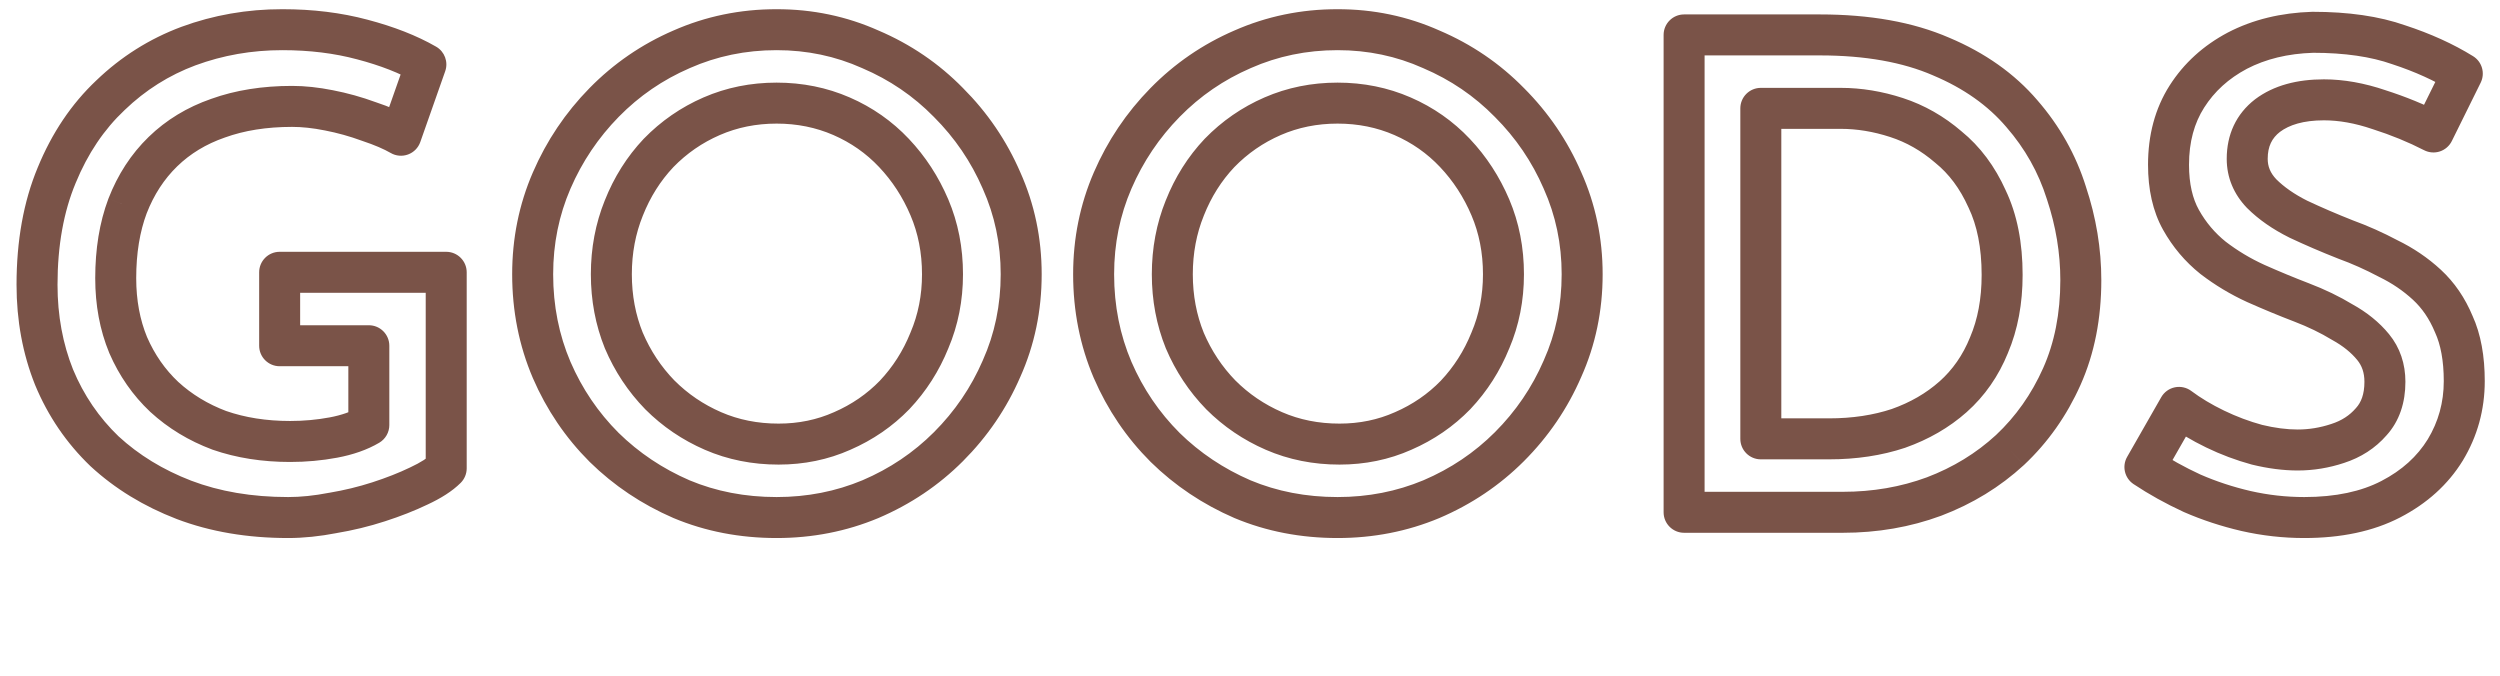 <svg width="122" height="33" viewBox="0 0 122 33" fill="none" xmlns="http://www.w3.org/2000/svg">
<mask id="path-1-outside-1_2073_9521" maskUnits="userSpaceOnUse" x="0" y="0" width="122" height="27" fill="black">
<rect fill="white" width="122" height="27"/>
<path d="M21.775 22.856C21.476 23.155 21.028 23.443 20.431 23.72C19.855 23.997 19.204 24.253 18.479 24.488C17.753 24.723 17.007 24.904 16.239 25.032C15.471 25.181 14.745 25.256 14.063 25.256C12.185 25.256 10.489 24.968 8.975 24.392C7.482 23.816 6.191 23.027 5.103 22.024C4.036 21 3.215 19.795 2.639 18.408C2.084 17.021 1.807 15.517 1.807 13.896C1.807 11.869 2.127 10.088 2.767 8.552C3.407 6.995 4.282 5.693 5.391 4.648C6.5 3.581 7.77 2.781 9.199 2.248C10.649 1.715 12.175 1.448 13.775 1.448C15.183 1.448 16.484 1.608 17.679 1.928C18.895 2.248 19.93 2.653 20.783 3.144L19.567 6.6C19.162 6.365 18.639 6.141 17.999 5.928C17.359 5.693 16.708 5.512 16.047 5.384C15.407 5.256 14.809 5.192 14.255 5.192C12.911 5.192 11.706 5.384 10.639 5.768C9.594 6.131 8.698 6.675 7.951 7.4C7.204 8.125 6.628 9.011 6.223 10.056C5.839 11.08 5.647 12.253 5.647 13.576C5.647 14.771 5.85 15.859 6.255 16.84C6.682 17.821 7.268 18.664 8.015 19.368C8.783 20.072 9.679 20.616 10.703 21C11.748 21.363 12.9 21.544 14.159 21.544C14.884 21.544 15.588 21.48 16.271 21.352C16.953 21.224 17.529 21.021 17.999 20.744V16.872H13.647V13.288H21.775V22.856ZM25.994 13.384C25.994 11.763 26.304 10.237 26.922 8.808C27.541 7.379 28.394 6.109 29.482 5C30.57 3.891 31.829 3.027 33.258 2.408C34.709 1.768 36.256 1.448 37.898 1.448C39.52 1.448 41.045 1.768 42.474 2.408C43.925 3.027 45.194 3.891 46.282 5C47.392 6.109 48.256 7.379 48.874 8.808C49.514 10.237 49.834 11.763 49.834 13.384C49.834 15.027 49.514 16.563 48.874 17.992C48.256 19.421 47.392 20.691 46.282 21.8C45.194 22.888 43.925 23.741 42.474 24.36C41.045 24.957 39.52 25.256 37.898 25.256C36.234 25.256 34.688 24.957 33.258 24.36C31.829 23.741 30.57 22.899 29.482 21.832C28.394 20.744 27.541 19.485 26.922 18.056C26.304 16.605 25.994 15.048 25.994 13.384ZM29.834 13.384C29.834 14.536 30.037 15.613 30.442 16.616C30.869 17.619 31.456 18.504 32.202 19.272C32.949 20.019 33.813 20.605 34.794 21.032C35.776 21.459 36.842 21.672 37.994 21.672C39.104 21.672 40.138 21.459 41.098 21.032C42.08 20.605 42.933 20.019 43.658 19.272C44.384 18.504 44.949 17.619 45.354 16.616C45.781 15.613 45.994 14.536 45.994 13.384C45.994 12.211 45.781 11.123 45.354 10.12C44.928 9.117 44.352 8.232 43.626 7.464C42.901 6.696 42.048 6.099 41.066 5.672C40.085 5.245 39.029 5.032 37.898 5.032C36.768 5.032 35.712 5.245 34.73 5.672C33.749 6.099 32.885 6.696 32.138 7.464C31.413 8.232 30.848 9.128 30.442 10.152C30.037 11.155 29.834 12.232 29.834 13.384ZM53.369 13.384C53.369 11.763 53.679 10.237 54.297 8.808C54.916 7.379 55.769 6.109 56.857 5C57.945 3.891 59.204 3.027 60.633 2.408C62.084 1.768 63.631 1.448 65.273 1.448C66.895 1.448 68.42 1.768 69.849 2.408C71.3 3.027 72.569 3.891 73.657 5C74.767 6.109 75.631 7.379 76.249 8.808C76.889 10.237 77.209 11.763 77.209 13.384C77.209 15.027 76.889 16.563 76.249 17.992C75.631 19.421 74.767 20.691 73.657 21.8C72.569 22.888 71.3 23.741 69.849 24.36C68.42 24.957 66.895 25.256 65.273 25.256C63.609 25.256 62.063 24.957 60.633 24.36C59.204 23.741 57.945 22.899 56.857 21.832C55.769 20.744 54.916 19.485 54.297 18.056C53.679 16.605 53.369 15.048 53.369 13.384ZM57.209 13.384C57.209 14.536 57.412 15.613 57.817 16.616C58.244 17.619 58.831 18.504 59.577 19.272C60.324 20.019 61.188 20.605 62.169 21.032C63.151 21.459 64.217 21.672 65.369 21.672C66.479 21.672 67.513 21.459 68.473 21.032C69.455 20.605 70.308 20.019 71.033 19.272C71.759 18.504 72.324 17.619 72.729 16.616C73.156 15.613 73.369 14.536 73.369 13.384C73.369 12.211 73.156 11.123 72.729 10.12C72.303 9.117 71.727 8.232 71.001 7.464C70.276 6.696 69.423 6.099 68.441 5.672C67.46 5.245 66.404 5.032 65.273 5.032C64.143 5.032 63.087 5.245 62.105 5.672C61.124 6.099 60.26 6.696 59.513 7.464C58.788 8.232 58.223 9.128 57.817 10.152C57.412 11.155 57.209 12.232 57.209 13.384ZM82.184 25V1.704H88.808C91.134 1.704 93.107 2.056 94.728 2.76C96.35 3.443 97.662 4.371 98.664 5.544C99.667 6.696 100.392 7.987 100.84 9.416C101.31 10.824 101.544 12.243 101.544 13.672C101.544 15.421 101.235 16.989 100.616 18.376C99.998 19.763 99.155 20.957 98.088 21.96C97.022 22.941 95.784 23.699 94.376 24.232C92.99 24.744 91.507 25 89.928 25H82.184ZM85.928 21.416H89.256C90.494 21.416 91.624 21.245 92.648 20.904C93.672 20.541 94.558 20.029 95.304 19.368C96.072 18.685 96.659 17.843 97.064 16.84C97.491 15.837 97.704 14.696 97.704 13.416C97.704 11.965 97.459 10.728 96.968 9.704C96.499 8.659 95.87 7.816 95.08 7.176C94.312 6.515 93.47 6.035 92.552 5.736C91.635 5.437 90.728 5.288 89.832 5.288H85.928V21.416ZM118.752 6.44C117.92 6.013 117.035 5.651 116.096 5.352C115.157 5.032 114.261 4.872 113.408 4.872C112.256 4.872 111.339 5.128 110.656 5.64C109.995 6.152 109.664 6.856 109.664 7.752C109.664 8.392 109.899 8.957 110.368 9.448C110.837 9.917 111.435 10.333 112.16 10.696C112.885 11.037 113.653 11.368 114.464 11.688C115.168 11.944 115.861 12.253 116.544 12.616C117.248 12.957 117.877 13.384 118.432 13.896C118.987 14.408 119.424 15.048 119.744 15.816C120.085 16.563 120.256 17.491 120.256 18.6C120.256 19.816 119.947 20.936 119.328 21.96C118.709 22.963 117.824 23.763 116.672 24.36C115.52 24.957 114.112 25.256 112.448 25.256C111.488 25.256 110.539 25.149 109.6 24.936C108.683 24.723 107.808 24.435 106.976 24.072C106.144 23.688 105.376 23.261 104.672 22.792L106.336 19.88C106.848 20.264 107.435 20.616 108.096 20.936C108.757 21.256 109.44 21.512 110.144 21.704C110.848 21.875 111.509 21.96 112.128 21.96C112.789 21.96 113.44 21.853 114.08 21.64C114.741 21.427 115.285 21.075 115.712 20.584C116.16 20.093 116.384 19.443 116.384 18.632C116.384 17.971 116.192 17.405 115.808 16.936C115.424 16.467 114.923 16.061 114.304 15.72C113.707 15.357 113.045 15.037 112.32 14.76C111.595 14.483 110.848 14.173 110.08 13.832C109.333 13.491 108.64 13.075 108 12.584C107.36 12.072 106.837 11.453 106.432 10.728C106.027 10.003 105.824 9.107 105.824 8.04C105.824 6.76 106.123 5.651 106.72 4.712C107.317 3.773 108.139 3.027 109.184 2.472C110.251 1.917 111.477 1.619 112.864 1.576C114.507 1.576 115.904 1.779 117.056 2.184C118.229 2.568 119.264 3.037 120.16 3.592L118.752 6.44Z"/>
</mask>
<path d="M21.775 22.856L22.482 23.563C22.669 23.376 22.775 23.121 22.775 22.856H21.775ZM20.431 23.72L20.01 22.813L19.997 22.819L20.431 23.72ZM18.479 24.488L18.171 23.537L18.479 24.488ZM16.239 25.032L16.075 24.046C16.066 24.047 16.057 24.049 16.048 24.05L16.239 25.032ZM8.975 24.392L8.615 25.325L8.619 25.327L8.975 24.392ZM5.103 22.024L4.41 22.745C4.415 22.75 4.42 22.755 4.425 22.759L5.103 22.024ZM2.639 18.408L1.71 18.779L1.715 18.792L2.639 18.408ZM2.767 8.552L3.69 8.937L3.692 8.932L2.767 8.552ZM5.391 4.648L6.077 5.376L6.084 5.369L5.391 4.648ZM9.199 2.248L8.854 1.309L8.849 1.311L9.199 2.248ZM17.679 1.928L17.42 2.894L17.424 2.895L17.679 1.928ZM20.783 3.144L21.726 3.476C21.886 3.021 21.699 2.517 21.281 2.277L20.783 3.144ZM19.567 6.6L19.066 7.465C19.323 7.615 19.634 7.641 19.913 7.538C20.193 7.435 20.411 7.213 20.51 6.932L19.567 6.6ZM17.999 5.928L17.655 6.867C17.664 6.87 17.673 6.874 17.683 6.877L17.999 5.928ZM16.047 5.384L15.851 6.365L15.857 6.366L16.047 5.384ZM10.639 5.768L10.967 6.713L10.978 6.709L10.639 5.768ZM7.951 7.4L8.648 8.117L8.648 8.117L7.951 7.4ZM6.223 10.056L5.29 9.694L5.287 9.705L6.223 10.056ZM6.255 16.84L5.331 17.222C5.333 17.227 5.335 17.233 5.338 17.239L6.255 16.84ZM8.015 19.368L7.329 20.096L7.339 20.105L8.015 19.368ZM10.703 21L10.352 21.936C10.36 21.939 10.367 21.942 10.375 21.945L10.703 21ZM16.271 21.352L16.087 20.369L16.087 20.369L16.271 21.352ZM17.999 20.744L18.508 21.605C18.812 21.425 18.999 21.098 18.999 20.744H17.999ZM17.999 16.872H18.999C18.999 16.32 18.551 15.872 17.999 15.872V16.872ZM13.647 16.872H12.647C12.647 17.424 13.095 17.872 13.647 17.872V16.872ZM13.647 13.288V12.288C13.095 12.288 12.647 12.736 12.647 13.288H13.647ZM21.775 13.288H22.775C22.775 12.736 22.327 12.288 21.775 12.288V13.288ZM21.775 22.856L21.068 22.149C20.885 22.332 20.553 22.561 20.01 22.813L20.431 23.72L20.852 24.627C21.503 24.325 22.067 23.978 22.482 23.563L21.775 22.856ZM20.431 23.72L19.997 22.819C19.469 23.073 18.861 23.313 18.171 23.537L18.479 24.488L18.787 25.439C19.547 25.193 20.241 24.921 20.865 24.621L20.431 23.72ZM18.479 24.488L18.171 23.537C17.494 23.756 16.795 23.925 16.075 24.046L16.239 25.032L16.403 26.018C17.219 25.883 18.014 25.69 18.787 25.439L18.479 24.488ZM16.239 25.032L16.048 24.05C15.334 24.189 14.673 24.256 14.063 24.256V25.256V26.256C14.818 26.256 15.608 26.173 16.43 26.014L16.239 25.032ZM14.063 25.256V24.256C12.288 24.256 10.715 23.984 9.33 23.457L8.975 24.392L8.619 25.327C10.264 25.952 12.083 26.256 14.063 26.256V25.256ZM8.975 24.392L9.335 23.459C7.949 22.925 6.769 22.199 5.781 21.289L5.103 22.024L4.425 22.759C5.613 23.854 7.014 24.707 8.615 25.325L8.975 24.392ZM5.103 22.024L5.795 21.303C4.83 20.376 4.086 19.286 3.562 18.024L2.639 18.408L1.715 18.792C2.343 20.304 3.243 21.624 4.41 22.745L5.103 22.024ZM2.639 18.408L3.567 18.037C3.064 16.778 2.807 15.401 2.807 13.896H1.807H0.807C0.807 15.634 1.105 17.265 1.71 18.779L2.639 18.408ZM1.807 13.896H2.807C2.807 11.973 3.111 10.327 3.69 8.937L2.767 8.552L1.844 8.167C1.143 9.849 0.807 11.765 0.807 13.896H1.807ZM2.767 8.552L3.692 8.932C4.283 7.492 5.081 6.314 6.077 5.376L5.391 4.648L4.705 3.92C3.482 5.073 2.53 6.497 1.842 8.172L2.767 8.552ZM5.391 4.648L6.084 5.369C7.096 4.396 8.248 3.67 9.548 3.185L9.199 2.248L8.849 1.311C7.291 1.893 5.905 2.767 4.698 3.927L5.391 4.648ZM9.199 2.248L9.544 3.187C10.88 2.695 12.288 2.448 13.775 2.448V1.448V0.448C12.061 0.448 10.419 0.734 8.854 1.309L9.199 2.248ZM13.775 1.448V2.448C15.107 2.448 16.321 2.599 17.42 2.894L17.679 1.928L17.938 0.962C16.648 0.617 15.258 0.448 13.775 0.448V1.448ZM17.679 1.928L17.424 2.895C18.577 3.198 19.525 3.574 20.284 4.011L20.783 3.144L21.281 2.277C20.334 1.732 19.212 1.298 17.933 0.961L17.679 1.928ZM20.783 3.144L19.84 2.812L18.624 6.268L19.567 6.6L20.51 6.932L21.726 3.476L20.783 3.144ZM19.567 6.6L20.068 5.735C19.585 5.455 18.994 5.206 18.315 4.979L17.999 5.928L17.683 6.877C18.284 7.077 18.738 7.276 19.066 7.465L19.567 6.6ZM17.999 5.928L18.343 4.989C17.654 4.736 16.951 4.54 16.237 4.402L16.047 5.384L15.857 6.366C16.465 6.484 17.064 6.65 17.655 6.867L17.999 5.928ZM16.047 5.384L16.243 4.403C15.549 4.265 14.886 4.192 14.255 4.192V5.192V6.192C14.733 6.192 15.264 6.247 15.851 6.365L16.047 5.384ZM14.255 5.192V4.192C12.816 4.192 11.493 4.397 10.3 4.827L10.639 5.768L10.978 6.709C11.918 6.37 13.005 6.192 14.255 6.192V5.192ZM10.639 5.768L10.311 4.823C9.136 5.231 8.112 5.849 7.254 6.683L7.951 7.4L8.648 8.117C9.283 7.5 10.051 7.031 10.967 6.713L10.639 5.768ZM7.951 7.4L7.254 6.683C6.396 7.516 5.744 8.525 5.291 9.694L6.223 10.056L7.155 10.418C7.513 9.496 8.012 8.735 8.648 8.117L7.951 7.4ZM6.223 10.056L5.287 9.705C4.853 10.862 4.647 12.158 4.647 13.576H5.647H6.647C6.647 12.349 6.825 11.298 7.159 10.407L6.223 10.056ZM5.647 13.576H4.647C4.647 14.885 4.869 16.105 5.331 17.222L6.255 16.84L7.179 16.458C6.83 15.612 6.647 14.656 6.647 13.576H5.647ZM6.255 16.84L5.338 17.239C5.816 18.339 6.48 19.295 7.329 20.096L8.015 19.368L8.701 18.64C8.057 18.033 7.547 17.304 7.172 16.441L6.255 16.84ZM8.015 19.368L7.339 20.105C8.206 20.9 9.214 21.51 10.352 21.936L10.703 21L11.054 20.064C10.144 19.722 9.36 19.244 8.691 18.631L8.015 19.368ZM10.703 21L10.375 21.945C11.539 22.349 12.804 22.544 14.159 22.544V21.544V20.544C12.997 20.544 11.957 20.377 11.031 20.055L10.703 21ZM14.159 21.544V22.544C14.943 22.544 15.709 22.475 16.455 22.335L16.271 21.352L16.087 20.369C15.467 20.485 14.825 20.544 14.159 20.544V21.544ZM16.271 21.352L16.455 22.335C17.222 22.191 17.915 21.955 18.508 21.605L17.999 20.744L17.49 19.883C17.144 20.087 16.685 20.257 16.087 20.369L16.271 21.352ZM17.999 20.744H18.999V16.872H17.999H16.999V20.744H17.999ZM17.999 16.872V15.872H13.647V16.872V17.872H17.999V16.872ZM13.647 16.872H14.647V13.288H13.647H12.647V16.872H13.647ZM13.647 13.288V14.288H21.775V13.288V12.288H13.647V13.288ZM21.775 13.288H20.775V22.856H21.775H22.775V13.288H21.775ZM26.922 8.808L26.005 8.411L26.005 8.411L26.922 8.808ZM29.482 5L30.196 5.7L30.196 5.7L29.482 5ZM33.258 2.408L33.656 3.326L33.662 3.323L33.258 2.408ZM42.474 2.408L42.066 3.321C42.071 3.323 42.077 3.325 42.082 3.328L42.474 2.408ZM46.282 5L45.568 5.7L45.575 5.707L46.282 5ZM48.874 8.808L47.957 9.205L47.962 9.217L48.874 8.808ZM48.874 17.992L47.962 17.583L47.957 17.595L48.874 17.992ZM46.282 21.8L45.575 21.093L45.575 21.093L46.282 21.8ZM42.474 24.36L42.86 25.283L42.867 25.28L42.474 24.36ZM33.258 24.36L32.861 25.278L32.873 25.283L33.258 24.36ZM29.482 21.832L28.775 22.539L28.782 22.546L29.482 21.832ZM26.922 18.056L26.003 18.448L26.005 18.453L26.922 18.056ZM30.442 16.616L29.515 16.991C29.517 16.996 29.52 17.002 29.522 17.008L30.442 16.616ZM32.202 19.272L31.485 19.969L31.495 19.979L32.202 19.272ZM41.098 21.032L40.7 20.115L40.692 20.118L41.098 21.032ZM43.658 19.272L44.376 19.969L44.385 19.959L43.658 19.272ZM45.354 16.616L44.434 16.224C44.432 16.23 44.429 16.236 44.427 16.241L45.354 16.616ZM45.354 10.12L46.275 9.728L46.275 9.728L45.354 10.12ZM43.626 7.464L42.899 8.151L42.899 8.151L43.626 7.464ZM41.066 5.672L40.668 6.589L41.066 5.672ZM32.138 7.464L31.421 6.767C31.418 6.77 31.415 6.774 31.411 6.777L32.138 7.464ZM30.442 10.152L31.369 10.527L31.372 10.52L30.442 10.152ZM25.994 13.384H26.994C26.994 11.894 27.278 10.504 27.84 9.205L26.922 8.808L26.005 8.411C25.329 9.971 24.994 11.632 24.994 13.384H25.994ZM26.922 8.808L27.84 9.205C28.41 7.888 29.195 6.722 30.196 5.7L29.482 5L28.768 4.3C27.594 5.497 26.672 6.869 26.005 8.411L26.922 8.808ZM29.482 5L30.196 5.7C31.194 4.683 32.345 3.893 33.656 3.326L33.258 2.408L32.861 1.49C31.314 2.16 29.947 3.098 28.768 4.3L29.482 5ZM33.258 2.408L33.662 3.323C34.981 2.741 36.39 2.448 37.898 2.448V1.448V0.448C36.122 0.448 34.437 0.795 32.855 1.493L33.258 2.408ZM37.898 1.448V2.448C39.384 2.448 40.77 2.74 42.066 3.321L42.474 2.408L42.883 1.495C41.321 0.796 39.656 0.448 37.898 0.448V1.448ZM42.474 2.408L42.082 3.328C43.414 3.896 44.574 4.686 45.568 5.7L46.282 5L46.996 4.3C45.815 3.095 44.436 2.157 42.867 1.488L42.474 2.408ZM46.282 5L45.575 5.707C46.596 6.728 47.388 7.892 47.957 9.205L48.874 8.808L49.792 8.411C49.123 6.865 48.187 5.491 46.989 4.293L46.282 5ZM48.874 8.808L47.962 9.217C48.542 10.513 48.834 11.898 48.834 13.384H49.834H50.834C50.834 11.627 50.487 9.962 49.787 8.399L48.874 8.808ZM49.834 13.384H48.834C48.834 14.893 48.541 16.289 47.962 17.583L48.874 17.992L49.787 18.401C50.487 16.837 50.834 15.161 50.834 13.384H49.834ZM48.874 17.992L47.957 17.595C47.388 18.908 46.596 20.072 45.575 21.093L46.282 21.8L46.989 22.507C48.187 21.309 49.123 19.935 49.792 18.389L48.874 17.992ZM46.282 21.8L45.575 21.093C44.58 22.088 43.418 22.87 42.082 23.44L42.474 24.36L42.867 25.28C44.432 24.612 45.809 23.688 46.989 22.507L46.282 21.8ZM42.474 24.36L42.089 23.437C40.787 23.981 39.394 24.256 37.898 24.256V25.256V26.256C39.646 26.256 41.303 25.933 42.86 25.283L42.474 24.36ZM37.898 25.256V24.256C36.357 24.256 34.942 23.98 33.644 23.437L33.258 24.36L32.873 25.283C34.433 25.935 36.112 26.256 37.898 26.256V25.256ZM33.258 24.36L33.656 23.442C32.336 22.871 31.181 22.097 30.182 21.118L29.482 21.832L28.782 22.546C29.96 23.701 31.322 24.611 32.861 25.278L33.258 24.36ZM29.482 21.832L30.189 21.125C29.192 20.127 28.409 18.974 27.84 17.659L26.922 18.056L26.005 18.453C26.673 19.997 27.597 21.361 28.775 22.539L29.482 21.832ZM26.922 18.056L27.842 17.664C27.279 16.344 26.994 14.921 26.994 13.384H25.994H24.994C24.994 15.175 25.328 16.867 26.003 18.448L26.922 18.056ZM29.834 13.384H28.834C28.834 14.656 29.059 15.861 29.515 16.991L30.442 16.616L31.369 16.241C31.015 15.365 30.834 14.416 30.834 13.384H29.834ZM30.442 16.616L29.522 17.008C29.996 18.122 30.651 19.111 31.485 19.969L32.202 19.272L32.919 18.575C32.26 17.897 31.742 17.116 31.363 16.224L30.442 16.616ZM32.202 19.272L31.495 19.979C32.332 20.816 33.301 21.473 34.396 21.949L34.794 21.032L35.193 20.115C34.325 19.738 33.566 19.222 32.91 18.565L32.202 19.272ZM34.794 21.032L34.396 21.949C35.512 22.434 36.716 22.672 37.994 22.672V21.672V20.672C36.969 20.672 36.039 20.483 35.193 20.115L34.794 21.032ZM37.994 21.672V22.672C39.236 22.672 40.41 22.433 41.505 21.946L41.098 21.032L40.692 20.118C39.867 20.485 38.972 20.672 37.994 20.672V21.672ZM41.098 21.032L41.497 21.949C42.594 21.472 43.557 20.812 44.376 19.969L43.658 19.272L42.941 18.575C42.309 19.226 41.565 19.739 40.7 20.115L41.098 21.032ZM43.658 19.272L44.385 19.959C45.198 19.098 45.831 18.106 46.282 16.991L45.354 16.616L44.427 16.241C44.068 17.131 43.569 17.91 42.931 18.585L43.658 19.272ZM45.354 16.616L46.275 17.008C46.757 15.874 46.994 14.663 46.994 13.384H45.994H44.994C44.994 14.409 44.805 15.353 44.434 16.224L45.354 16.616ZM45.994 13.384H46.994C46.994 12.087 46.758 10.864 46.275 9.728L45.354 10.12L44.434 10.512C44.804 11.381 44.994 12.335 44.994 13.384H45.994ZM45.354 10.12L46.275 9.728C45.803 8.62 45.163 7.634 44.353 6.777L43.626 7.464L42.899 8.151C43.541 8.83 44.053 9.614 44.434 10.512L45.354 10.12ZM43.626 7.464L44.353 6.777C43.534 5.91 42.569 5.235 41.465 4.755L41.066 5.672L40.668 6.589C41.527 6.963 42.268 7.482 42.899 8.151L43.626 7.464ZM41.066 5.672L41.465 4.755C40.351 4.27 39.158 4.032 37.898 4.032V5.032V6.032C38.9 6.032 39.819 6.22 40.668 6.589L41.066 5.672ZM37.898 5.032V4.032C36.638 4.032 35.446 4.27 34.332 4.755L34.73 5.672L35.129 6.589C35.978 6.22 36.897 6.032 37.898 6.032V5.032ZM34.73 5.672L34.332 4.755C33.231 5.234 32.259 5.906 31.421 6.767L32.138 7.464L32.855 8.161C33.511 7.486 34.267 6.964 35.129 6.589L34.73 5.672ZM32.138 7.464L31.411 6.777C30.595 7.642 29.963 8.647 29.513 9.784L30.442 10.152L31.372 10.52C31.733 9.609 32.231 8.822 32.865 8.151L32.138 7.464ZM30.442 10.152L29.515 9.777C29.059 10.907 28.834 12.112 28.834 13.384H29.834H30.834C30.834 12.352 31.015 11.403 31.369 10.527L30.442 10.152ZM54.297 8.808L53.38 8.411L53.38 8.411L54.297 8.808ZM56.857 5L57.571 5.7L57.571 5.7L56.857 5ZM60.633 2.408L61.031 3.326L61.037 3.323L60.633 2.408ZM69.849 2.408L69.441 3.321C69.446 3.323 69.452 3.325 69.457 3.328L69.849 2.408ZM73.657 5L72.943 5.7L72.95 5.707L73.657 5ZM76.249 8.808L75.332 9.205L75.337 9.217L76.249 8.808ZM76.249 17.992L75.337 17.583L75.332 17.595L76.249 17.992ZM73.657 21.8L72.95 21.093L72.95 21.093L73.657 21.8ZM69.849 24.36L70.235 25.283L70.242 25.28L69.849 24.36ZM60.633 24.36L60.236 25.278L60.248 25.283L60.633 24.36ZM56.857 21.832L56.15 22.539L56.157 22.546L56.857 21.832ZM54.297 18.056L53.377 18.448L53.38 18.453L54.297 18.056ZM57.817 16.616L56.89 16.991C56.892 16.996 56.895 17.002 56.897 17.008L57.817 16.616ZM59.577 19.272L58.86 19.969L58.87 19.979L59.577 19.272ZM68.473 21.032L68.075 20.115L68.067 20.118L68.473 21.032ZM71.033 19.272L71.751 19.969L71.76 19.959L71.033 19.272ZM72.729 16.616L71.809 16.224C71.807 16.23 71.805 16.236 71.802 16.241L72.729 16.616ZM72.729 10.12L73.65 9.728L73.65 9.728L72.729 10.12ZM71.001 7.464L70.274 8.151L70.274 8.151L71.001 7.464ZM68.441 5.672L68.043 6.589L68.441 5.672ZM59.513 7.464L58.796 6.767C58.793 6.77 58.79 6.774 58.786 6.777L59.513 7.464ZM57.817 10.152L58.745 10.527L58.747 10.52L57.817 10.152ZM53.369 13.384H54.369C54.369 11.894 54.653 10.504 55.215 9.205L54.297 8.808L53.38 8.411C52.705 9.971 52.369 11.632 52.369 13.384H53.369ZM54.297 8.808L55.215 9.205C55.785 7.888 56.569 6.722 57.571 5.7L56.857 5L56.143 4.3C54.969 5.497 54.047 6.869 53.38 8.411L54.297 8.808ZM56.857 5L57.571 5.7C58.569 4.683 59.72 3.893 61.031 3.326L60.633 2.408L60.236 1.49C58.688 2.16 57.322 3.098 56.143 4.3L56.857 5ZM60.633 2.408L61.037 3.323C62.356 2.741 63.765 2.448 65.273 2.448V1.448V0.448C63.497 0.448 61.812 0.795 60.23 1.493L60.633 2.408ZM65.273 1.448V2.448C66.759 2.448 68.144 2.74 69.441 3.321L69.849 2.408L70.258 1.495C68.696 0.796 67.031 0.448 65.273 0.448V1.448ZM69.849 2.408L69.457 3.328C70.789 3.896 71.949 4.686 72.943 5.7L73.657 5L74.371 4.3C73.19 3.095 71.811 2.157 70.242 1.488L69.849 2.408ZM73.657 5L72.95 5.707C73.971 6.728 74.763 7.892 75.332 9.205L76.249 8.808L77.167 8.411C76.498 6.865 75.562 5.491 74.365 4.293L73.657 5ZM76.249 8.808L75.337 9.217C75.917 10.513 76.209 11.898 76.209 13.384H77.209H78.209C78.209 11.627 77.862 9.962 77.162 8.399L76.249 8.808ZM77.209 13.384H76.209C76.209 14.893 75.916 16.289 75.337 17.583L76.249 17.992L77.162 18.401C77.862 16.837 78.209 15.161 78.209 13.384H77.209ZM76.249 17.992L75.332 17.595C74.763 18.908 73.971 20.072 72.95 21.093L73.657 21.8L74.365 22.507C75.562 21.309 76.498 19.935 77.167 18.389L76.249 17.992ZM73.657 21.8L72.95 21.093C71.955 22.088 70.793 22.87 69.457 23.44L69.849 24.36L70.242 25.28C71.807 24.612 73.184 23.688 74.365 22.507L73.657 21.8ZM69.849 24.36L69.464 23.437C68.162 23.981 66.769 24.256 65.273 24.256V25.256V26.256C67.021 26.256 68.678 25.933 70.235 25.283L69.849 24.36ZM65.273 25.256V24.256C63.732 24.256 62.317 23.98 61.019 23.437L60.633 24.36L60.248 25.283C61.808 25.935 63.487 26.256 65.273 26.256V25.256ZM60.633 24.36L61.031 23.442C59.711 22.871 58.556 22.097 57.557 21.118L56.857 21.832L56.157 22.546C57.335 23.701 58.697 24.611 60.236 25.278L60.633 24.36ZM56.857 21.832L57.565 21.125C56.567 20.127 55.784 18.974 55.215 17.659L54.297 18.056L53.38 18.453C54.048 19.997 54.972 21.361 56.15 22.539L56.857 21.832ZM54.297 18.056L55.217 17.664C54.654 16.344 54.369 14.921 54.369 13.384H53.369H52.369C52.369 15.175 52.703 16.867 53.377 18.448L54.297 18.056ZM57.209 13.384H56.209C56.209 14.656 56.434 15.861 56.89 16.991L57.817 16.616L58.745 16.241C58.39 15.365 58.209 14.416 58.209 13.384H57.209ZM57.817 16.616L56.897 17.008C57.371 18.122 58.026 19.111 58.86 19.969L59.577 19.272L60.294 18.575C59.635 17.897 59.117 17.116 58.737 16.224L57.817 16.616ZM59.577 19.272L58.87 19.979C59.707 20.816 60.676 21.473 61.771 21.949L62.169 21.032L62.568 20.115C61.7 19.738 60.941 19.222 60.285 18.565L59.577 19.272ZM62.169 21.032L61.771 21.949C62.887 22.434 64.091 22.672 65.369 22.672V21.672V20.672C64.344 20.672 63.414 20.483 62.568 20.115L62.169 21.032ZM65.369 21.672V22.672C66.611 22.672 67.785 22.433 68.879 21.946L68.473 21.032L68.067 20.118C67.242 20.485 66.347 20.672 65.369 20.672V21.672ZM68.473 21.032L68.872 21.949C69.969 21.472 70.932 20.812 71.751 19.969L71.033 19.272L70.316 18.575C69.684 19.226 68.94 19.739 68.075 20.115L68.473 21.032ZM71.033 19.272L71.76 19.959C72.573 19.098 73.206 18.106 73.656 16.991L72.729 16.616L71.802 16.241C71.442 17.131 70.944 17.91 70.306 18.585L71.033 19.272ZM72.729 16.616L73.65 17.008C74.132 15.874 74.369 14.663 74.369 13.384H73.369H72.369C72.369 14.409 72.18 15.353 71.809 16.224L72.729 16.616ZM73.369 13.384H74.369C74.369 12.087 74.133 10.864 73.65 9.728L72.729 10.12L71.809 10.512C72.179 11.381 72.369 12.335 72.369 13.384H73.369ZM72.729 10.12L73.65 9.728C73.178 8.62 72.538 7.634 71.728 6.777L71.001 7.464L70.274 8.151C70.916 8.83 71.427 9.614 71.809 10.512L72.729 10.12ZM71.001 7.464L71.728 6.777C70.909 5.91 69.944 5.235 68.84 4.755L68.441 5.672L68.043 6.589C68.902 6.963 69.643 7.482 70.274 8.151L71.001 7.464ZM68.441 5.672L68.84 4.755C67.726 4.27 66.533 4.032 65.273 4.032V5.032V6.032C66.275 6.032 67.194 6.22 68.043 6.589L68.441 5.672ZM65.273 5.032V4.032C64.013 4.032 62.821 4.27 61.707 4.755L62.105 5.672L62.504 6.589C63.353 6.22 64.272 6.032 65.273 6.032V5.032ZM62.105 5.672L61.707 4.755C60.606 5.234 59.634 5.906 58.796 6.767L59.513 7.464L60.23 8.161C60.886 7.486 61.642 6.964 62.504 6.589L62.105 5.672ZM59.513 7.464L58.786 6.777C57.97 7.642 57.338 8.647 56.888 9.784L57.817 10.152L58.747 10.52C59.108 9.609 59.606 8.822 60.24 8.151L59.513 7.464ZM57.817 10.152L56.89 9.777C56.434 10.907 56.209 12.112 56.209 13.384H57.209H58.209C58.209 12.352 58.39 11.403 58.745 10.527L57.817 10.152ZM82.184 25H81.184C81.184 25.552 81.632 26 82.184 26V25ZM82.184 1.704V0.704C81.632 0.704 81.184 1.152 81.184 1.704H82.184ZM94.728 2.76L94.33 3.677L94.34 3.682L94.728 2.76ZM98.664 5.544L97.904 6.194L97.91 6.201L98.664 5.544ZM100.84 9.416L99.886 9.715C99.888 9.721 99.89 9.727 99.892 9.732L100.84 9.416ZM100.616 18.376L101.53 18.783L101.53 18.783L100.616 18.376ZM98.088 21.96L98.766 22.696L98.773 22.689L98.088 21.96ZM94.376 24.232L94.723 25.17L94.731 25.167L94.376 24.232ZM85.928 21.416H84.928C84.928 21.968 85.376 22.416 85.928 22.416V21.416ZM92.648 20.904L92.965 21.853C92.971 21.851 92.976 21.849 92.982 21.847L92.648 20.904ZM95.304 19.368L95.967 20.117L95.969 20.115L95.304 19.368ZM97.064 16.84L96.144 16.448C96.142 16.454 96.139 16.46 96.137 16.465L97.064 16.84ZM96.968 9.704L96.056 10.114C96.059 10.121 96.063 10.129 96.067 10.136L96.968 9.704ZM95.08 7.176L94.428 7.934C94.435 7.94 94.443 7.947 94.451 7.953L95.08 7.176ZM92.552 5.736L92.862 4.785L92.862 4.785L92.552 5.736ZM85.928 5.288V4.288C85.376 4.288 84.928 4.736 84.928 5.288H85.928ZM82.184 25H83.184V1.704H82.184H81.184V25H82.184ZM82.184 1.704V2.704H88.808V1.704V0.704H82.184V1.704ZM88.808 1.704V2.704C91.038 2.704 92.867 3.042 94.33 3.677L94.728 2.76L95.127 1.843C93.347 1.07 91.23 0.704 88.808 0.704V1.704ZM94.728 2.76L94.34 3.682C95.838 4.312 97.016 5.154 97.904 6.194L98.664 5.544L99.425 4.894C98.307 3.587 96.861 2.573 95.116 1.838L94.728 2.76ZM98.664 5.544L97.91 6.201C98.824 7.251 99.48 8.42 99.886 9.715L100.84 9.416L101.795 9.117C101.305 7.553 100.51 6.141 99.419 4.887L98.664 5.544ZM100.84 9.416L99.892 9.732C100.328 11.042 100.544 12.354 100.544 13.672H101.544H102.544C102.544 12.131 102.291 10.606 101.789 9.1L100.84 9.416ZM101.544 13.672H100.544C100.544 15.302 100.257 16.728 99.703 17.969L100.616 18.376L101.53 18.783C102.214 17.25 102.544 15.54 102.544 13.672H101.544ZM100.616 18.376L99.703 17.969C99.136 19.239 98.37 20.323 97.403 21.231L98.088 21.96L98.773 22.689C99.94 21.592 100.859 20.287 101.53 18.783L100.616 18.376ZM98.088 21.96L97.411 21.224C96.442 22.116 95.316 22.807 94.022 23.297L94.376 24.232L94.731 25.167C96.253 24.59 97.601 23.767 98.765 22.696L98.088 21.96ZM94.376 24.232L94.03 23.294C92.762 23.762 91.397 24 89.928 24V25V26C91.617 26 93.218 25.726 94.723 25.17L94.376 24.232ZM89.928 25V24H82.184V25V26H89.928V25ZM85.928 21.416V22.416H89.256V21.416V20.416H85.928V21.416ZM89.256 21.416V22.416C90.586 22.416 91.825 22.233 92.965 21.853L92.648 20.904L92.332 19.955C91.424 20.258 90.402 20.416 89.256 20.416V21.416ZM92.648 20.904L92.982 21.847C94.117 21.445 95.116 20.87 95.967 20.117L95.304 19.368L94.641 18.619C93.999 19.188 93.228 19.638 92.314 19.961L92.648 20.904ZM95.304 19.368L95.969 20.115C96.858 19.325 97.531 18.352 97.992 17.215L97.064 16.84L96.137 16.465C95.787 17.333 95.287 18.046 94.64 18.621L95.304 19.368ZM97.064 16.84L97.984 17.232C98.472 16.085 98.704 14.807 98.704 13.416H97.704H96.704C96.704 14.585 96.51 15.589 96.144 16.448L97.064 16.84ZM97.704 13.416H98.704C98.704 11.856 98.441 10.463 97.87 9.272L96.968 9.704L96.067 10.136C96.477 10.993 96.704 12.075 96.704 13.416H97.704ZM96.968 9.704L97.881 9.294C97.355 8.125 96.636 7.15 95.71 6.399L95.08 7.176L94.451 7.953C95.104 8.482 95.643 9.193 96.056 10.114L96.968 9.704ZM95.08 7.176L95.733 6.418C94.87 5.675 93.912 5.127 92.862 4.785L92.552 5.736L92.243 6.687C93.028 6.942 93.755 7.354 94.428 7.934L95.08 7.176ZM92.552 5.736L92.862 4.785C91.852 4.456 90.841 4.288 89.832 4.288V5.288V6.288C90.615 6.288 91.418 6.418 92.243 6.687L92.552 5.736ZM89.832 5.288V4.288H85.928V5.288V6.288H89.832V5.288ZM85.928 5.288H84.928V21.416H85.928H86.928V5.288H85.928ZM118.752 6.44L118.296 7.33C118.534 7.452 118.811 7.474 119.066 7.39C119.32 7.306 119.53 7.123 119.649 6.883L118.752 6.44ZM116.096 5.352L115.773 6.299C115.78 6.301 115.786 6.303 115.793 6.305L116.096 5.352ZM110.656 5.64L110.056 4.84C110.052 4.843 110.048 4.846 110.044 4.849L110.656 5.64ZM110.368 9.448L109.645 10.139C109.651 10.145 109.656 10.15 109.661 10.155L110.368 9.448ZM112.16 10.696L111.713 11.59C111.72 11.594 111.727 11.597 111.734 11.601L112.16 10.696ZM114.464 11.688L114.097 12.618C114.105 12.621 114.114 12.625 114.122 12.628L114.464 11.688ZM116.544 12.616L116.075 13.499C116.086 13.505 116.097 13.51 116.108 13.516L116.544 12.616ZM118.432 13.896L117.754 14.631L117.754 14.631L118.432 13.896ZM119.744 15.816L118.821 16.201C118.825 16.211 118.83 16.221 118.835 16.232L119.744 15.816ZM119.328 21.96L120.179 22.485L120.184 22.477L119.328 21.96ZM116.672 24.36L117.132 25.248L117.132 25.248L116.672 24.36ZM109.6 24.936L109.374 25.91L109.379 25.911L109.6 24.936ZM106.976 24.072L106.557 24.98C106.564 24.983 106.57 24.986 106.577 24.989L106.976 24.072ZM104.672 22.792L103.804 22.296C103.543 22.752 103.68 23.332 104.117 23.624L104.672 22.792ZM106.336 19.88L106.936 19.08C106.707 18.908 106.414 18.843 106.133 18.901C105.853 18.959 105.61 19.135 105.468 19.384L106.336 19.88ZM108.096 20.936L107.661 21.836L107.661 21.836L108.096 20.936ZM110.144 21.704L109.881 22.669C109.89 22.671 109.899 22.674 109.909 22.676L110.144 21.704ZM114.08 21.64L113.773 20.688L113.764 20.691L114.08 21.64ZM115.712 20.584L114.974 19.91C114.968 19.916 114.963 19.922 114.958 19.928L115.712 20.584ZM115.808 16.936L115.034 17.569L115.034 17.569L115.808 16.936ZM114.304 15.72L113.785 16.575C113.797 16.582 113.809 16.589 113.821 16.596L114.304 15.72ZM112.32 14.76L112.677 13.826L112.677 13.826L112.32 14.76ZM110.08 13.832L109.664 14.742L109.674 14.746L110.08 13.832ZM108 12.584L107.375 13.365C107.381 13.369 107.386 13.373 107.392 13.378L108 12.584ZM106.432 10.728L105.559 11.216L105.559 11.216L106.432 10.728ZM106.72 4.712L107.564 5.249L107.564 5.249L106.72 4.712ZM109.184 2.472L108.723 1.585L108.715 1.589L109.184 2.472ZM112.864 1.576V0.576C112.854 0.576 112.844 0.576 112.833 0.576L112.864 1.576ZM117.056 2.184L116.724 3.127C116.731 3.13 116.738 3.132 116.745 3.134L117.056 2.184ZM120.16 3.592L121.057 4.035C121.285 3.573 121.125 3.013 120.686 2.742L120.16 3.592ZM118.752 6.44L119.208 5.55C118.325 5.097 117.388 4.714 116.399 4.399L116.096 5.352L115.793 6.305C116.682 6.588 117.516 6.93 118.296 7.33L118.752 6.44ZM116.096 5.352L116.419 4.405C115.393 4.056 114.387 3.872 113.408 3.872V4.872V5.872C114.136 5.872 114.922 6.008 115.773 6.299L116.096 5.352ZM113.408 4.872V3.872C112.115 3.872 110.963 4.159 110.056 4.84L110.656 5.64L111.256 6.44C111.714 6.097 112.398 5.872 113.408 5.872V4.872ZM110.656 5.64L110.044 4.849C109.119 5.566 108.664 6.572 108.664 7.752H109.664H110.664C110.664 7.14 110.871 6.738 111.268 6.431L110.656 5.64ZM109.664 7.752H108.664C108.664 8.666 109.01 9.475 109.645 10.139L110.368 9.448L111.091 8.757C110.787 8.44 110.664 8.118 110.664 7.752H109.664ZM110.368 9.448L109.661 10.155C110.221 10.715 110.912 11.19 111.713 11.59L112.16 10.696L112.607 9.802C111.958 9.477 111.454 9.12 111.075 8.741L110.368 9.448ZM112.16 10.696L111.734 11.601C112.481 11.952 113.268 12.291 114.097 12.618L114.464 11.688L114.831 10.758C114.039 10.445 113.29 10.123 112.586 9.791L112.16 10.696ZM114.464 11.688L114.122 12.628C114.781 12.867 115.432 13.158 116.075 13.499L116.544 12.616L117.013 11.733C116.291 11.349 115.555 11.021 114.806 10.748L114.464 11.688ZM116.544 12.616L116.108 13.516C116.727 13.816 117.274 14.188 117.754 14.631L118.432 13.896L119.11 13.161C118.481 12.58 117.769 12.099 116.98 11.716L116.544 12.616ZM118.432 13.896L117.754 14.631C118.192 15.036 118.551 15.552 118.821 16.201L119.744 15.816L120.667 15.431C120.298 14.544 119.781 13.78 119.11 13.161L118.432 13.896ZM119.744 15.816L118.835 16.232C119.099 16.811 119.256 17.587 119.256 18.6H120.256H121.256C121.256 17.395 121.072 16.315 120.654 15.4L119.744 15.816ZM120.256 18.6H119.256C119.256 19.637 118.995 20.578 118.472 21.443L119.328 21.96L120.184 22.477C120.899 21.294 121.256 19.995 121.256 18.6H120.256ZM119.328 21.96L118.477 21.435C117.963 22.268 117.22 22.95 116.212 23.472L116.672 24.36L117.132 25.248C118.428 24.576 119.456 23.657 120.179 22.485L119.328 21.96ZM116.672 24.36L116.212 23.472C115.237 23.978 113.996 24.256 112.448 24.256V25.256V26.256C114.228 26.256 115.804 25.937 117.132 25.248L116.672 24.36ZM112.448 25.256V24.256C111.563 24.256 110.688 24.158 109.822 23.961L109.6 24.936L109.379 25.911C110.39 26.141 111.413 26.256 112.448 26.256V25.256ZM109.6 24.936L109.827 23.962C108.966 23.762 108.15 23.493 107.376 23.155L106.976 24.072L106.577 24.989C107.466 25.377 108.399 25.683 109.374 25.91L109.6 24.936ZM106.976 24.072L107.395 23.164C106.606 22.8 105.884 22.398 105.227 21.96L104.672 22.792L104.117 23.624C104.868 24.124 105.682 24.576 106.557 24.98L106.976 24.072ZM104.672 22.792L105.54 23.288L107.204 20.376L106.336 19.88L105.468 19.384L103.804 22.296L104.672 22.792ZM106.336 19.88L105.736 20.68C106.306 21.108 106.95 21.492 107.661 21.836L108.096 20.936L108.532 20.036C107.92 19.74 107.39 19.42 106.936 19.08L106.336 19.88ZM108.096 20.936L107.661 21.836C108.377 22.183 109.117 22.46 109.881 22.669L110.144 21.704L110.407 20.739C109.763 20.564 109.138 20.329 108.532 20.036L108.096 20.936ZM110.144 21.704L109.909 22.676C110.677 22.862 111.418 22.96 112.128 22.96V21.96V20.96C111.601 20.96 111.019 20.887 110.38 20.732L110.144 21.704ZM112.128 21.96V22.96C112.899 22.96 113.656 22.835 114.396 22.589L114.08 21.64L113.764 20.691C113.224 20.871 112.68 20.96 112.128 20.96V21.96ZM114.08 21.64L114.387 22.592C115.209 22.326 115.912 21.878 116.467 21.24L115.712 20.584L114.958 19.928C114.659 20.272 114.274 20.527 113.773 20.688L114.08 21.64ZM115.712 20.584L116.451 21.258C117.102 20.545 117.384 19.634 117.384 18.632H116.384H115.384C115.384 19.251 115.218 19.642 114.974 19.91L115.712 20.584ZM116.384 18.632H117.384C117.384 17.762 117.126 16.967 116.582 16.303L115.808 16.936L115.034 17.569C115.258 17.843 115.384 18.179 115.384 18.632H116.384ZM115.808 16.936L116.582 16.303C116.105 15.72 115.499 15.237 114.787 14.844L114.304 15.72L113.821 16.596C114.346 16.885 114.743 17.213 115.034 17.569L115.808 16.936ZM114.304 15.72L114.823 14.865C114.169 14.468 113.453 14.122 112.677 13.826L112.32 14.76L111.963 15.694C112.638 15.952 113.245 16.247 113.785 16.575L114.304 15.72ZM112.32 14.76L112.677 13.826C111.97 13.555 111.239 13.253 110.486 12.918L110.08 13.832L109.674 14.746C110.457 15.094 111.22 15.41 111.963 15.694L112.32 14.76ZM110.08 13.832L110.496 12.922C109.816 12.612 109.188 12.235 108.609 11.79L108 12.584L107.392 13.378C108.092 13.915 108.851 14.37 109.664 14.742L110.08 13.832ZM108 12.584L108.625 11.803C108.087 11.373 107.648 10.854 107.305 10.24L106.432 10.728L105.559 11.216C106.027 12.052 106.633 12.771 107.375 13.365L108 12.584ZM106.432 10.728L107.305 10.24C107.003 9.7 106.824 8.983 106.824 8.04H105.824H104.824C104.824 9.23 105.05 10.305 105.559 11.216L106.432 10.728ZM105.824 8.04H106.824C106.824 6.921 107.083 6.004 107.564 5.249L106.72 4.712L105.876 4.175C105.162 5.297 104.824 6.599 104.824 8.04H105.824ZM106.72 4.712L107.564 5.249C108.062 4.466 108.75 3.834 109.653 3.355L109.184 2.472L108.715 1.589C107.527 2.219 106.573 3.081 105.876 4.175L106.72 4.712ZM109.184 2.472L109.645 3.359C110.56 2.884 111.635 2.614 112.895 2.576L112.864 1.576L112.833 0.576C111.32 0.623 109.942 0.951 108.723 1.585L109.184 2.472ZM112.864 1.576V2.576C114.43 2.576 115.709 2.77 116.724 3.127L117.056 2.184L117.388 1.241C116.1 0.787 114.583 0.576 112.864 0.576V1.576ZM117.056 2.184L116.745 3.134C117.855 3.498 118.816 3.936 119.634 4.442L120.16 3.592L120.686 2.742C119.713 2.139 118.603 1.638 117.367 1.234L117.056 2.184ZM120.16 3.592L119.264 3.149L117.856 5.997L118.752 6.44L119.649 6.883L121.057 4.035L120.16 3.592Z" fill="#7A5348" mask="url(#path-1-outside-1_2073_9521)"/>
</svg>
